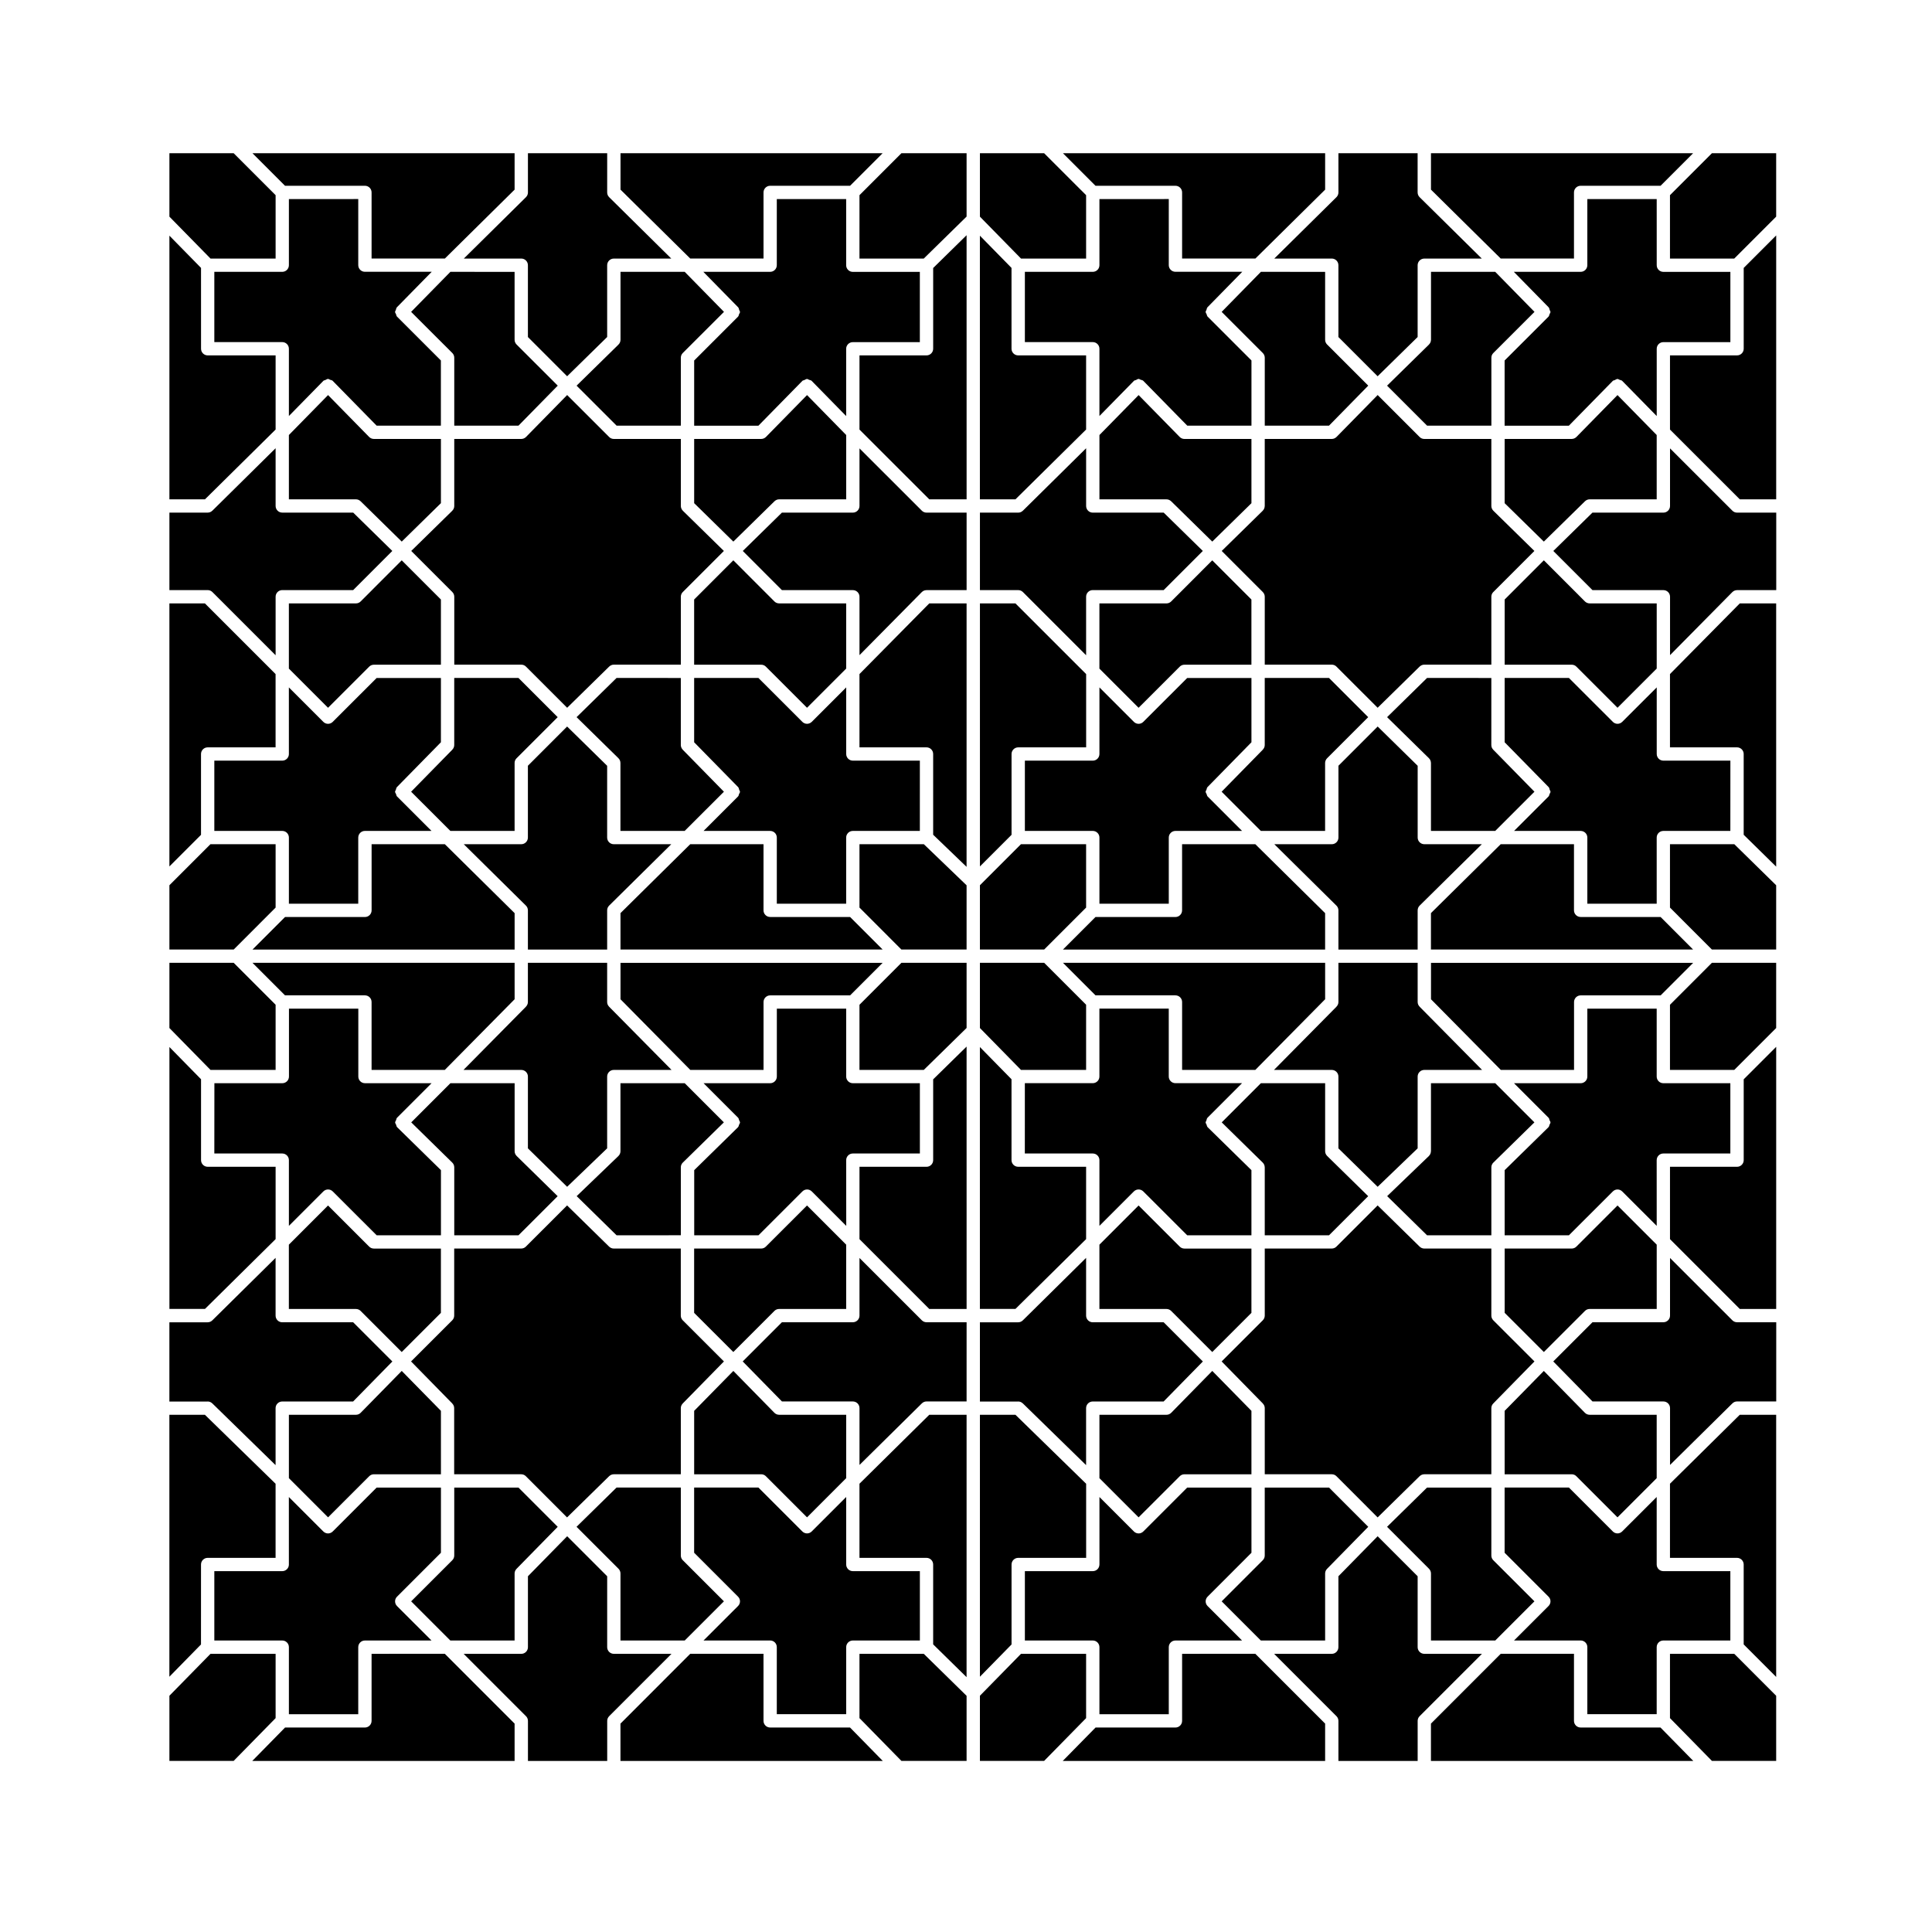 <?xml version="1.0" encoding="UTF-8"?>
<!-- Uploaded to: ICON Repo, www.svgrepo.com, Generator: ICON Repo Mixer Tools -->
<svg fill="#000000" width="800px" height="800px" version="1.1" viewBox="144 144 512 512" xmlns="http://www.w3.org/2000/svg">
 <g>
  <path d="m369.28 387.01h-21.18c-0.973 0-1.762-0.785-1.762-1.762v-17.527h-19.418l-18.484 18.262v9.648h69.469z"/>
  <path d="m387.78 345.58h-17.766c-0.973 0-1.762-0.785-1.762-1.762v-17.652l-9.129 9.129c-0.344 0.344-0.797 0.52-1.25 0.52s-0.902-0.172-1.25-0.52l-11.633-11.629h-17.035v17.043l11.645 11.871c0.203 0.203 0.211 0.48 0.297 0.734 0.055 0.176 0.207 0.324 0.207 0.516 0 0.223-0.172 0.402-0.258 0.613-0.086 0.211-0.086 0.449-0.258 0.621l-0.012 0.012v0.004h-0.004l-9.125 9.125h17.652c0.973 0 1.762 0.785 1.762 1.762v17.527h18.379v-17.527c0-0.973 0.789-1.762 1.762-1.762h17.766l0.004-18.625z"/>
  <path d="m349.27 276.82c0.316-0.301 0.742-0.492 1.215-0.492h0.016 0.012 17.738v-17.043l-10.379-10.586-10.887 11.098s-0.004 0-0.004 0.004c-0.316 0.316-0.762 0.523-1.254 0.523h-17.766v17.02l10.383 10.184 10.906-10.695c0.004-0.004 0.016 0 0.02-0.012z"/>
  <path d="m308.44 399.16v9.656l18.5 18.727h19.406v-17.996c0-0.973 0.789-1.762 1.762-1.762h21.18l8.621-8.621-69.469 0.004z"/>
  <path d="m349.23 303.39-10.891-10.902-10.383 10.387v17.277h17.766c0.488 0 0.934 0.195 1.25 0.523l10.898 10.891 10.379-10.383v-17.277h-17.766c-0.492-0.004-0.938-0.199-1.254-0.516z"/>
  <path d="m350.48 490.89h17.766v-17.043l-10.379-10.383-10.898 10.891c-0.316 0.324-0.762 0.523-1.25 0.523h-17.766v17.043l10.383 10.375 10.891-10.891c0.32-0.32 0.766-0.516 1.254-0.516z"/>
  <path d="m282.14 427.54c0.973 0 1.762 0.785 1.762 1.762v19.027l10.395 10.184 10.605-10.191v-19.02c0-0.973 0.789-1.762 1.762-1.762h15.305l-16.559-16.758c0-0.012 0-0.012-0.004-0.02-0.312-0.312-0.504-0.746-0.504-1.219v-10.383h-21.004v10.383c0 0.473-0.195 0.906-0.504 1.219 0 0.012 0 0.012-0.004 0.02l-16.559 16.758z"/>
  <path d="m252.98 441.44 10.879 10.664c0.316 0.312 0.516 0.746 0.523 1.23v0.012 0.02 17.996h17.027l10.375-10.363-10.879-10.664v-0.012c-0.316-0.309-0.516-0.734-0.523-1.219v-0.02-0.012-18.008h-17.027z"/>
  <path d="m349.23 518.41h-0.004l-10.883-11.098-10.383 10.578v16.809h17.766c0.488 0 0.934 0.195 1.25 0.523l10.898 10.891 10.379-10.383v-16.797h-17.766c-0.496-0.004-0.938-0.199-1.258-0.523z"/>
  <path d="m308.44 216.04v18 0.012c0 0.012-0.004 0.016-0.004 0.02-0.004 0.48-0.203 0.91-0.52 1.219v0.012l-11.113 10.902 10.609 10.605 17.016-0.004v-18.008-0.004c0-0.488 0.203-0.926 0.52-1.246l10.914-10.902-10.41-10.609z"/>
  <path d="m368.25 451.45c0-0.973 0.789-1.762 1.762-1.762h17.766v-18.625h-17.766c-0.973 0-1.762-0.785-1.762-1.762v-17.996h-18.379v17.996c0 0.973-0.789 1.762-1.762 1.762h-17.652l9.141 9.141v0.012h0.012c0.176 0.188 0.18 0.434 0.262 0.648 0.074 0.207 0.238 0.383 0.238 0.598s-0.172 0.395-0.25 0.598c-0.09 0.215-0.09 0.453-0.262 0.629 0 0-0.004 0-0.004 0.012l-0.004 0.012-11.617 11.387v17.262h17.035l11.633-11.621c0.691-0.691 1.805-0.691 2.492 0l9.129 9.129z"/>
  <path d="m308.43 449.1c0 0.012-0.004 0.02-0.004 0.031-0.016 0.473-0.211 0.898-0.523 1.199 0 0.012 0 0.012-0.004 0.012l-11.074 10.645 10.574 10.375 17.027-0.004v-17.996-0.02-0.012c0.004-0.484 0.207-0.918 0.523-1.23l10.879-10.664-10.375-10.375h-17.027v18.008c0.012 0.008 0.004 0.02 0.004 0.031z"/>
  <path d="m200.8 449.69h18c0.973 0 1.762 0.785 1.762 1.762v17.418l9.129-9.129c0.691-0.691 1.805-0.691 2.492 0l11.637 11.621h17.035v-17.262l-11.617-11.387c0-0.012 0-0.012-0.004-0.012 0-0.012-0.004-0.012-0.004-0.012-0.176-0.176-0.176-0.414-0.262-0.629-0.082-0.207-0.246-0.383-0.25-0.598 0-0.215 0.16-0.395 0.238-0.598 0.086-0.215 0.086-0.465 0.262-0.648h0.012c0.004 0 0-0.012 0-0.012l9.141-9.141h-17.652c-0.973 0-1.762-0.785-1.762-1.762v-17.996h-18.379v17.996c0 0.973-0.789 1.762-1.762 1.762h-18z"/>
  <path d="m240.71 407.78c0.973 0 1.762 0.785 1.762 1.762v17.996h19.406l18.5-18.727v-9.656h-69.469l8.621 8.621h21.18z"/>
  <path d="m239.57 491.41 10.891 10.891 10.383-10.375v-17.043h-17.766c-0.488 0-0.934-0.195-1.25-0.523l-10.898-10.891-10.379 10.383v17.043h17.766c0.496 0 0.938 0.195 1.254 0.516z"/>
  <path d="m239.58 518.41c-0.316 0.324-0.762 0.523-1.254 0.523h-17.766v16.797l10.379 10.383 10.898-10.891c0.316-0.324 0.762-0.523 1.25-0.523h17.766l-0.004-16.812-10.383-10.578-10.883 11.098c0 0.004-0.004 0.004-0.004 0.004z"/>
  <path d="m220.56 558.61c0 0.973-0.789 1.762-1.762 1.762h-18v18.379h18c0.973 0 1.762 0.785 1.762 1.762v17.77h18.379v-17.77c0-0.973 0.789-1.762 1.762-1.762h17.652l-9.141-9.129c-0.34-0.344-0.512-0.797-0.512-1.25s0.172-0.898 0.52-1.238l11.633-11.633v-17.281h-17.039l-11.633 11.633c-0.344 0.344-0.797 0.523-1.25 0.523s-0.902-0.176-1.25-0.523l-9.129-9.129 0.004 17.887z"/>
  <path d="m280.38 395.64v-9.648l-18.484-18.262h-19.418v17.527c0 0.973-0.789 1.762-1.762 1.762h-21.18l-8.621 8.625h69.465z"/>
  <path d="m238.32 303.91h-17.766v17.277l10.379 10.383 10.898-10.891c0.316-0.324 0.762-0.523 1.25-0.523h17.766v-17.277l-10.383-10.387-10.891 10.902c-0.32 0.32-0.762 0.516-1.254 0.516z"/>
  <path d="m239.54 276.82c0.004 0.012 0.016 0.004 0.02 0.012l10.906 10.695 10.383-10.184v-17.02h-17.766c-0.492 0-0.934-0.203-1.254-0.523 0-0.004-0.004-0.004-0.004-0.004l-10.887-11.098-10.379 10.586v17.043h17.766c0.477 0.004 0.902 0.195 1.215 0.492z"/>
  <path d="m220.56 343.82c0 0.973-0.789 1.762-1.762 1.762h-18v18.621h18c0.973 0 1.762 0.785 1.762 1.762v17.527h18.379v-17.527c0-0.973 0.789-1.762 1.762-1.762h17.652l-9.125-9.125h-0.004v-0.004l-0.012-0.012c-0.172-0.172-0.172-0.406-0.258-0.621-0.086-0.211-0.25-0.395-0.258-0.613 0-0.188 0.152-0.332 0.207-0.516 0.082-0.258 0.098-0.527 0.297-0.734l11.645-11.871 0.004-17.035h-17.035l-11.633 11.629c-0.344 0.344-0.797 0.52-1.25 0.52s-0.902-0.172-1.25-0.52l-9.129-9.129 0.004 17.648z"/>
  <path d="m283.4 259.8s-0.004 0-0.004 0.004c-0.316 0.316-0.762 0.523-1.254 0.523h-17.758v17.758 0.012 0.016c-0.004 0.484-0.207 0.918-0.523 1.223v0.012l-10.879 10.66 10.887 10.883c0.316 0.316 0.52 0.762 0.52 1.25v18h17.758c0.488 0 0.934 0.195 1.25 0.523l10.906 10.902 11.141-10.922c0.004-0.004 0.016 0 0.02-0.012 0.312-0.301 0.742-0.492 1.215-0.492h17.75v-18c0-0.488 0.203-0.934 0.52-1.25l10.887-10.883-10.879-10.66v-0.012c-0.316-0.312-0.516-0.742-0.523-1.223v-0.016-0.012-17.758h-17.758c-0.488 0-0.934-0.195-1.25-0.523l-11.125-11.117z"/>
  <path d="m412.07 558.61c0-0.973 0.789-1.762 1.77-1.762h18v-19.637l-18.727-18.273h-9.422v69.41l8.379-8.551z"/>
  <path d="m431.83 599.32v-17.039h-17.254l-10.887 11.109v17.273h17.012z"/>
  <path d="m431.83 384.52v-16.797h-17.266l-10.875 10.875v17.039h17.023z"/>
  <path d="m431.83 472.38v-19.172h-18c-0.973 0-1.77-0.785-1.77-1.762v-21.434l-8.379-8.539v69.41h9.418z"/>
  <path d="m413.81 515.41h0.016c0.469 0 0.887 0.188 1.199 0.484 0.012 0.012 0.023 0.012 0.035 0.02l16.766 16.363v-15.105c0-0.973 0.785-1.762 1.762-1.762h18.785l10.398-10.605-10.387-10.387h-18.793c-0.973 0-1.762-0.785-1.762-1.762v-15.312l-16.762 16.559c-0.004 0.012-0.012 0-0.016 0.012-0.312 0.309-0.746 0.504-1.223 0.504h-10.141v21h10.117c-0.004-0.008 0-0.008 0.004-0.008z"/>
  <path d="m306.67 582.28c-0.973 0-1.762-0.785-1.762-1.762v-18.793l-10.605-10.605-10.395 10.602v18.801c0 0.973-0.789 1.762-1.762 1.762h-15.27l16.516 16.52c0.316 0.312 0.52 0.754 0.52 1.25v10.617h21.004v-10.617c0-0.492 0.203-0.938 0.52-1.25l16.516-16.52h-15.281z"/>
  <path d="m431.83 212.52v-16.797l-11.117-11.113h-17.023v16.805l10.887 11.105z"/>
  <path d="m455.5 193.23c0.973 0 1.77 0.785 1.77 1.762v17.527h19.418l18.488-18.262v-9.648h-69.477l8.621 8.625h21.18z"/>
  <path d="m415.08 300.9 16.75 16.75v-15.508c0-0.973 0.785-1.762 1.762-1.762h18.793l10.375-10.375-10.363-10.152h-18.801c-0.973 0-1.762-0.785-1.762-1.762v-15.301l-16.762 16.555c-0.004 0.004-0.012 0-0.016 0.004-0.312 0.312-0.746 0.504-1.223 0.504h-10.141v20.531h10.141c0.484 0 0.93 0.195 1.246 0.516z"/>
  <path d="m412.07 343.82c0-0.973 0.789-1.762 1.77-1.762h18v-19.418l-18.738-18.734h-9.41v69.707l8.379-8.379z"/>
  <path d="m431.83 257.83v-19.648h-18c-0.973 0-1.77-0.785-1.77-1.762v-21.422l-8.379-8.543v69.879h9.418z"/>
  <path d="m220.56 196.75v17.527c0 0.973-0.789 1.762-1.762 1.762h-18v18.621h18c0.973 0 1.762 0.785 1.762 1.762v17.828l9.117-9.301c0.004-0.004 0.012 0 0.016-0.012 0.004 0 0-0.012 0.004-0.016 0.145-0.141 0.348-0.125 0.523-0.211 0.242-0.105 0.457-0.289 0.715-0.289 0.203 0 0.363 0.156 0.555 0.227 0.23 0.086 0.488 0.09 0.676 0.273 0.004 0.004 0 0.016 0.004 0.016 0.004 0.012 0.012 0.004 0.016 0.012l11.633 11.859h17.02v-17.281l-11.613-11.613h-0.004v-0.004l-0.012-0.012c-0.172-0.172-0.172-0.406-0.258-0.621-0.086-0.211-0.25-0.395-0.258-0.613 0-0.188 0.152-0.332 0.207-0.516 0.082-0.258 0.098-0.527 0.297-0.734l9.211-9.387h-17.707c-0.973 0-1.762-0.785-1.762-1.762v-17.516z"/>
  <path d="m325.46 578.75 10.387-10.383-10.902-10.891c-0.316-0.312-0.52-0.754-0.52-1.238v-0.012-18.008h-17.035l-10.602 10.402 11.125 11.117c0.316 0.324 0.52 0.766 0.52 1.25v17.758z"/>
  <path d="m264.38 538.22v18.008 0.012c0 0.484-0.203 0.926-0.52 1.238l-10.902 10.891 10.387 10.383h17.027v-17.758c0-0.473 0.191-0.898 0.5-1.211 0.004-0.012 0-0.02 0.004-0.02l10.922-11.141-10.395-10.398-17.023 0.004z"/>
  <path d="m305.43 535.2c0.004 0 0.016 0 0.02-0.012 0.312-0.297 0.742-0.492 1.215-0.492h17.758v-17.527c0-0.473 0.191-0.898 0.5-1.211 0.004-0.012 0-0.02 0.004-0.02l10.922-11.141-10.914-10.902c-0.316-0.324-0.52-0.754-0.52-1.25v-17.77h-17.758c-0.473 0-0.898-0.188-1.215-0.492-0.004-0.012-0.016 0-0.02-0.012l-11.141-10.922-10.906 10.902c-0.316 0.324-0.762 0.523-1.25 0.523h-17.758v17.77c0 0.492-0.203 0.926-0.52 1.25l-10.914 10.902 10.922 11.141c0.004 0 0 0.012 0.004 0.02 0.309 0.312 0.5 0.734 0.5 1.211v17.527h17.758c0.488 0 0.934 0.195 1.25 0.523l10.906 10.914z"/>
  <path d="m242.47 582.28v17.77c0 0.973-0.789 1.762-1.762 1.762h-21.164l-8.691 8.855h69.52v-9.891l-18.488-18.5z"/>
  <path d="m283.38 384c0.316 0.312 0.516 0.746 0.52 1.23v0.012 0.012 10.387h21.004v-10.387-0.012-0.012c0.004-0.484 0.203-0.918 0.52-1.23v-0.004l16.469-16.27h-15.23c-0.973 0-1.762-0.785-1.762-1.762v-19.02l-10.609-10.41-10.395 10.395v19.035c0 0.973-0.789 1.762-1.762 1.762h-15.23l16.477 16.273v0z"/>
  <path d="m280.89 344.95 10.902-10.898-10.387-10.383h-17.027v17.766c0 0.48-0.191 0.902-0.5 1.215-0.004 0.004 0 0.016-0.004 0.02l-10.922 11.141 10.395 10.387h17.027v-18c-0.004-0.484 0.195-0.93 0.516-1.246z"/>
  <path d="m307.39 323.67-10.59 10.383 11.098 10.887v0.004c0.316 0.312 0.516 0.746 0.52 1.223 0 0.004 0.004 0.012 0.004 0.02v0.012 18h17.027l10.395-10.387-10.922-11.141c-0.004-0.004 0-0.016-0.004-0.02-0.297-0.316-0.496-0.738-0.496-1.215v-17.766z"/>
  <path d="m263.36 216.04-10.41 10.609 10.914 10.902c0.316 0.316 0.52 0.754 0.52 1.246v0.004 18.008h17.012l10.41-10.609-10.914-10.906c-0.316-0.316-0.52-0.762-0.52-1.25v-18z"/>
  <path d="m368.25 598.28v-17.77c0-0.973 0.789-1.762 1.762-1.762h17.766v-18.379h-17.766c-0.973 0-1.762-0.785-1.762-1.762v-17.891l-9.129 9.129c-0.344 0.344-0.797 0.523-1.25 0.523s-0.902-0.176-1.25-0.523l-11.633-11.633h-17.035v17.281l11.633 11.633c0.344 0.344 0.52 0.785 0.52 1.238 0 0.453-0.172 0.906-0.52 1.25l-9.141 9.129h17.652c0.973 0 1.762 0.785 1.762 1.762v17.77h18.391z"/>
  <path d="m349.86 196.75v17.527c0 0.973-0.789 1.762-1.762 1.762h-17.707l9.211 9.387c0.203 0.203 0.211 0.48 0.297 0.734 0.055 0.176 0.207 0.324 0.207 0.516 0 0.223-0.172 0.402-0.258 0.613-0.086 0.211-0.086 0.449-0.258 0.621l-0.012 0.012v0.004h-0.004l-11.613 11.613v17.281h17.02l11.633-11.859c0.004-0.004 0.012 0 0.016-0.012 0.004 0 0-0.012 0.004-0.016 0.145-0.141 0.348-0.125 0.523-0.211 0.242-0.105 0.457-0.289 0.715-0.289 0.203 0 0.363 0.156 0.555 0.227 0.23 0.086 0.488 0.09 0.676 0.273 0.004 0.004 0 0.016 0.004 0.016 0.004 0.012 0.012 0.004 0.016 0.012l9.117 9.301v-17.828c0-0.973 0.789-1.762 1.762-1.762h17.766v-18.621h-17.766c-0.973 0-1.762-0.785-1.762-1.762v-17.539z"/>
  <path d="m431.83 427.54v-17.273l-11.117-11.113h-17.023v17.285l10.887 11.102z"/>
  <path d="m217.04 599.32v-17.039h-17.254l-10.891 11.109v17.273h17.023z"/>
  <path d="m197.27 558.61c0-0.973 0.789-1.762 1.762-1.762h18v-19.637l-18.723-18.273h-9.422v69.41l8.379-8.551z"/>
  <path d="m371.77 537.2v19.648h17.766c0.973 0 1.762 0.785 1.762 1.762v21.164l8.855 8.691 0.004-69.527h-9.895z"/>
  <path d="m371.77 367.72v16.797l11.109 11.117h17.277v-17.02l-11.332-10.895z"/>
  <path d="m371.77 322.63v19.426h17.766c0.973 0 1.762 0.785 1.762 1.762v21.398l8.855 8.508 0.004-69.82h-9.887z"/>
  <path d="m391.3 236.42c0 0.973-0.789 1.762-1.762 1.762h-17.766v19.66l18.496 18.488h9.891l-0.004-69.996-8.855 8.688z"/>
  <path d="m388.29 279.33-16.516-16.504v15.266c0 0.973-0.789 1.762-1.762 1.762h-18.801l-10.363 10.16 10.367 10.375h18.797c0.973 0 1.762 0.785 1.762 1.762v15.469l16.512-16.707h0.004c0.309-0.312 0.73-0.5 1.199-0.516 0.02 0 0.035-0.012 0.055-0.012h10.617v-20.531h-10.621c-0.488 0-0.934-0.195-1.25-0.523z"/>
  <path d="m371.77 410.27v17.273h17.039l11.348-11.121v-17.266h-17.277z"/>
  <path d="m371.77 582.28v17.039l11.121 11.344h17.266v-17.254l-11.348-11.129z"/>
  <path d="m391.3 451.45c0 0.973-0.789 1.762-1.762 1.762h-17.766v19.18l18.496 18.5h9.891l-0.004-69.535-8.855 8.68z"/>
  <path d="m348.1 601.81c-0.973 0-1.762-0.785-1.762-1.762l-0.004-17.77h-19.418l-18.488 18.5v9.891h69.52l-8.684-8.859z"/>
  <path d="m371.77 212.52h17.039l11.348-11.125v-16.785h-17.277l-11.109 11.113z"/>
  <path d="m388.29 493.89-16.516-16.512v15.27c0 0.973-0.789 1.762-1.762 1.762h-18.797l-10.387 10.387 10.402 10.605h18.785c0.973 0 1.762 0.785 1.762 1.762v15.062l16.523-16.312c0.004-0.012 0.012 0 0.016-0.012 0.316-0.309 0.746-0.504 1.223-0.504h0.004 0.012 10.602l0.004-20.988h-10.621c-0.488 0-0.934-0.199-1.25-0.52z"/>
  <path d="m346.34 212.52v-17.527c0-0.973 0.789-1.762 1.762-1.762h21.18l8.621-8.625h-69.461v9.648l18.484 18.262h19.414z"/>
  <path d="m199.02 515.41h0.016c0.469 0 0.887 0.188 1.199 0.484 0.012 0.012 0.023 0.012 0.031 0.02l16.766 16.363v-15.105c0-0.973 0.789-1.762 1.762-1.762h18.785l10.402-10.605-10.387-10.387h-18.797c-0.973 0-1.762-0.785-1.762-1.762v-15.312l-16.762 16.559c-0.004 0.012-0.012 0-0.016 0.012-0.316 0.309-0.746 0.504-1.223 0.504h-10.145v21h10.117c0-0.008 0.008-0.008 0.012-0.008z"/>
  <path d="m197.27 343.82c0-0.973 0.789-1.762 1.762-1.762h18v-19.418l-18.73-18.73-9.41-0.004v69.707l8.379-8.379z"/>
  <path d="m217.04 472.38v-19.172h-18c-0.973 0-1.762-0.785-1.762-1.762v-21.434l-8.379-8.539v69.41h9.418z"/>
  <path d="m200.29 300.9 16.75 16.75v-15.508c0-0.973 0.789-1.762 1.762-1.762h18.797l10.367-10.375-10.363-10.16h-18.801c-0.973 0-1.762-0.785-1.762-1.762v-15.301l-16.762 16.555c-0.004 0.004-0.012 0-0.016 0.004-0.316 0.312-0.746 0.504-1.223 0.504l-10.145 0.004v20.531h10.141c0.492 0.004 0.934 0.199 1.254 0.52z"/>
  <path d="m217.04 427.54v-17.273l-11.109-11.113h-17.035v17.285l10.891 11.102z"/>
  <path d="m217.04 384.52v-16.797h-17.27l-10.875 10.875v17.039h17.035z"/>
  <path d="m240.71 193.23c0.973 0 1.762 0.785 1.762 1.762v17.527h19.418l18.484-18.262v-9.648h-69.465l8.621 8.625h21.18z"/>
  <path d="m217.04 257.83v-19.648h-18c-0.973 0-1.762-0.785-1.762-1.762l-0.004-21.422-8.379-8.543v69.879h9.418z"/>
  <path d="m282.14 212.52c0.973 0 1.762 0.785 1.762 1.762v19.035l10.395 10.395 10.609-10.402v-19.023c0-0.973 0.789-1.762 1.762-1.762h15.23l-16.469-16.27v-0.004c-0.316-0.312-0.516-0.75-0.52-1.234v-0.004-0.012l0.004-10.391h-21.004v10.387 0.012 0.004c-0.004 0.484-0.203 0.922-0.52 1.234v0.004l-16.469 16.27z"/>
  <path d="m217.04 212.52v-16.797l-11.109-11.113h-17.035v16.805l10.891 11.105z"/>
  <path d="m496.93 212.52c0.973 0 1.762 0.785 1.762 1.762v19.035l10.395 10.395 10.602-10.402v-19.023c0-0.973 0.789-1.762 1.77-1.762h15.234l-16.48-16.27c-0.004 0 0-0.004-0.004-0.004-0.312-0.312-0.516-0.75-0.52-1.234v-0.004c0-0.004-0.004-0.004-0.004-0.012v-10.391h-20.988v10.387 0.012 0.004c-0.004 0.484-0.203 0.922-0.523 1.234v0.004l-16.473 16.27z"/>
  <path d="m457.27 582.28v17.77c0 0.973-0.789 1.762-1.77 1.762h-21.164l-8.695 8.855h69.531v-9.891l-18.5-18.5z"/>
  <path d="m467.77 441.44 10.871 10.664c0.316 0.312 0.516 0.746 0.523 1.23 0 0 0.004 0.012 0.004 0.02 0 0 0.004 0 0.004 0.012v17.996h17.035l10.375-10.363-10.879-10.664c-0.004 0 0 0-0.004-0.012-0.312-0.309-0.516-0.734-0.523-1.219v-0.02-0.012-18.008h-17.031z"/>
  <path d="m415.6 449.69h17.996c0.973 0 1.762 0.785 1.762 1.762v17.418l9.129-9.129c0.691-0.691 1.809-0.691 2.5 0l11.633 11.621h17.023v-17.262l-11.613-11.387c0-0.012 0-0.012-0.004-0.012l-0.004-0.012c-0.176-0.168-0.176-0.402-0.262-0.621-0.086-0.207-0.25-0.395-0.258-0.609 0-0.188 0.152-0.332 0.207-0.523 0.086-0.246 0.098-0.523 0.297-0.73h0.012c0.004 0 0-0.012 0.004-0.012l9.133-9.141h-17.652c-0.973 0-1.77-0.785-1.77-1.762v-17.996h-18.379v17.996c0 0.973-0.785 1.762-1.762 1.762h-17.996l-0.004 18.637z"/>
  <path d="m454.37 491.41 10.891 10.891 10.379-10.375v-17.043h-17.754c-0.488 0-0.934-0.195-1.25-0.523l-10.898-10.891-10.383 10.383v17.043h17.766c0.488 0 0.93 0.195 1.25 0.516z"/>
  <path d="m562.89 601.81c-0.973 0-1.77-0.785-1.77-1.762v-17.77h-19.418l-18.488 18.5v9.891h69.527l-8.691-8.855z"/>
  <path d="m435.36 558.61c0 0.973-0.785 1.762-1.762 1.762h-17.996v18.379h17.996c0.973 0 1.762 0.785 1.762 1.762v17.77h18.379v-17.77c0-0.973 0.789-1.762 1.77-1.762h17.648l-9.129-9.129c-0.691-0.691-0.691-1.797 0-2.488l11.621-11.633v-17.281h-17.023l-11.633 11.633c-0.344 0.344-0.797 0.523-1.25 0.523s-0.906-0.176-1.25-0.523l-9.129-9.129v17.887z"/>
  <path d="m521.46 582.28c-0.973 0-1.77-0.785-1.77-1.762v-18.793l-10.602-10.605-10.398 10.602v18.801c0 0.973-0.785 1.762-1.762 1.762h-15.27l16.516 16.52c0.316 0.312 0.52 0.754 0.52 1.25v10.617h21v-10.617c0-0.492 0.203-0.938 0.523-1.25l16.52-16.52h-15.277z"/>
  <path d="m454.38 518.41c-0.324 0.324-0.762 0.523-1.254 0.523h-17.766v16.797l10.383 10.383 10.898-10.891c0.316-0.324 0.762-0.523 1.25-0.523h17.754v-16.812l-10.379-10.578z"/>
  <path d="m453.12 303.91h-17.766v17.277l10.383 10.383 10.898-10.891c0.316-0.324 0.762-0.523 1.25-0.523h17.754v-17.277l-10.379-10.383-10.891 10.898c-0.32 0.32-0.762 0.516-1.25 0.516z"/>
  <path d="m455.5 407.78c0.973 0 1.77 0.785 1.77 1.762v17.996h19.402l18.504-18.727v-9.656h-69.477l8.621 8.621h21.18z"/>
  <path d="m454.34 276.82c0.004 0.012 0.016 0.004 0.02 0.012l10.906 10.695 10.379-10.176v-17.023h-17.754c-0.492 0-0.934-0.203-1.254-0.523 0-0.004 0-0.004-0.004-0.004l-10.887-11.098-10.383 10.586v17.043h17.766c0.469 0 0.898 0.191 1.211 0.488z"/>
  <path d="m495.17 395.64v-9.648l-18.488-18.262h-19.418v17.527c0 0.973-0.789 1.762-1.77 1.762h-21.18l-8.621 8.625h69.477z"/>
  <path d="m435.36 343.82c0 0.973-0.785 1.762-1.762 1.762h-17.996v18.621h17.996c0.973 0 1.762 0.785 1.762 1.762v17.527h18.379v-17.527c0-0.973 0.789-1.762 1.77-1.762h17.648l-9.117-9.125h-0.004v-0.004l-0.012-0.012c-0.168-0.16-0.156-0.387-0.246-0.586-0.098-0.223-0.266-0.414-0.273-0.648 0-0.203 0.156-0.363 0.223-0.551 0.086-0.242 0.09-0.504 0.281-0.695l11.637-11.871v-17.039h-17.023l-11.633 11.629c-0.344 0.344-0.797 0.52-1.25 0.52s-0.906-0.172-1.25-0.52l-9.129-9.129z"/>
  <path d="m586.56 582.28v17.039l11.125 11.344h17.02v-17.266l-11.109-11.117z"/>
  <path d="m586.56 322.63v19.426h17.766c0.973 0 1.77 0.785 1.77 1.762v21.406l8.609 8.445v-69.766h-9.637z"/>
  <path d="m603.09 279.33-16.516-16.504v15.266c0 0.973-0.785 1.762-1.762 1.762h-18.801l-10.363 10.16 10.375 10.375h18.793c0.973 0 1.762 0.785 1.762 1.762v15.469l16.512-16.707h0.004c0.312-0.312 0.734-0.5 1.195-0.516 0.02 0 0.039-0.012 0.059-0.012h10.375v-20.531h-10.379c-0.496 0-0.938-0.195-1.254-0.523z"/>
  <path d="m606.1 236.42c0 0.973-0.789 1.762-1.77 1.762h-17.766v19.66l18.5 18.488h9.645v-69.941l-8.609 8.613z"/>
  <path d="m586.56 367.72v16.797l11.109 11.117h17.035v-17.031l-11.098-10.883z"/>
  <path d="m586.56 212.52h17.035l11.109-11.109v-16.801h-17.035l-11.109 11.113z"/>
  <path d="m498.19 259.8s-0.004 0-0.012 0.004c-0.312 0.316-0.754 0.523-1.25 0.523h-17.758v17.758c0 0.004-0.004 0.012-0.004 0.012 0 0.012-0.004 0.016-0.004 0.02-0.012 0.48-0.203 0.91-0.523 1.219v0.012l-10.871 10.66 10.883 10.883c0.316 0.316 0.523 0.762 0.523 1.25v18h17.758c0.492 0 0.934 0.195 1.25 0.523l10.906 10.902 11.133-10.922c0.004-0.004 0.016 0 0.02-0.012 0.312-0.301 0.742-0.492 1.215-0.492h17.766v-18c0-0.488 0.195-0.934 0.52-1.25l10.887-10.883-10.879-10.66c-0.004 0 0-0.004-0.004-0.012-0.312-0.312-0.516-0.742-0.523-1.223v-0.016-0.012-17.758h-17.766c-0.488 0-0.934-0.195-1.25-0.523l-11.113-11.117z"/>
  <path d="m603.09 493.89-16.516-16.512v15.27c0 0.973-0.785 1.762-1.762 1.762h-18.793l-10.387 10.387 10.398 10.605h18.785c0.973 0 1.762 0.785 1.762 1.762v15.062l16.523-16.312c0.004-0.012 0.012 0 0.016-0.012 0.312-0.309 0.746-0.504 1.223-0.504h0.004 0.012 10.363l0.004-20.988h-10.379c-0.496 0-0.938-0.199-1.254-0.52z"/>
  <path d="m435.36 196.75v17.527c0 0.973-0.785 1.762-1.762 1.762h-17.996v18.621h17.996c0.973 0 1.762 0.785 1.762 1.762v17.828l9.125-9.301c0.004-0.004 0.012 0 0.02-0.012 0 0 0-0.012 0.004-0.016 0.152-0.141 0.359-0.133 0.535-0.211 0.238-0.109 0.449-0.289 0.707-0.289 0.191 0 0.348 0.152 0.535 0.215 0.238 0.086 0.504 0.098 0.695 0.281 0.004 0.004 0.004 0.016 0.004 0.016 0.012 0.012 0.016 0.004 0.02 0.012l11.633 11.859h17.012v-17.281l-11.609-11.613h-0.004v-0.004l-0.012-0.012c-0.168-0.16-0.156-0.387-0.246-0.586-0.098-0.223-0.266-0.414-0.273-0.648 0-0.203 0.156-0.363 0.223-0.551 0.086-0.242 0.09-0.504 0.281-0.695l9.203-9.387h-17.707c-0.973 0-1.77-0.785-1.77-1.762l0.004-17.516z"/>
  <path d="m586.56 537.2v19.648h17.766c0.973 0 1.77 0.785 1.77 1.762v21.176l8.609 8.621v-69.469h-9.652z"/>
  <path d="m606.1 451.45c0 0.973-0.789 1.762-1.77 1.762h-17.766v19.18l18.5 18.5h9.645v-69.473l-8.609 8.609z"/>
  <path d="m586.56 410.27v17.273h17.035l11.109-11.109v-17.277h-17.035z"/>
  <path d="m479.17 538.22v18.008c0 0.492-0.203 0.938-0.523 1.25l-10.891 10.891 10.383 10.383h17.035v-17.758c0-0.473 0.188-0.898 0.492-1.211 0.012-0.012 0.004-0.02 0.012-0.02l10.922-11.141-10.387-10.398-17.043 0.004z"/>
  <path d="m520.22 535.2c0.004 0 0.016 0 0.02-0.012 0.312-0.297 0.742-0.492 1.215-0.492h17.766v-17.527c0-0.473 0.188-0.898 0.492-1.211 0.012-0.012 0.004-0.02 0.012-0.02l10.922-11.141-10.906-10.902c-0.316-0.324-0.52-0.754-0.52-1.25v-17.77h-17.766c-0.473 0-0.902-0.188-1.215-0.492-0.004-0.012-0.016 0-0.02-0.012l-11.133-10.922-10.906 10.902c-0.316 0.324-0.754 0.523-1.25 0.523h-17.758v17.77c0 0.484-0.203 0.926-0.523 1.25l-10.902 10.902 10.918 11.141c0.004 0 0.004 0.012 0.004 0.02 0.309 0.312 0.504 0.734 0.504 1.211v17.527h17.758c0.492 0 0.934 0.195 1.25 0.523l10.906 10.914z"/>
  <path d="m498.17 384c0.316 0.312 0.52 0.746 0.523 1.23v0.012 0.012 10.387h21v-10.387c0-0.004 0.004-0.004 0.004-0.012v-0.012c0.004-0.484 0.203-0.918 0.52-1.23 0.004 0 0-0.004 0.004-0.004l16.48-16.27h-15.234c-0.973 0-1.77-0.785-1.77-1.762v-19.02l-10.602-10.41-10.395 10.395v19.035c0 0.973-0.785 1.762-1.762 1.762h-15.23z"/>
  <path d="m523.23 216.04v18c0 0.004-0.004 0.012-0.004 0.012 0 0.012-0.004 0.016-0.004 0.02-0.012 0.48-0.203 0.91-0.523 1.219v0.012l-11.109 10.902 10.605 10.605h17.035v-18.008-0.004c0-0.488 0.195-0.926 0.52-1.246l10.906-10.902-10.402-10.609z"/>
  <path d="m495.69 344.95 10.898-10.898-10.383-10.383h-17.035v17.766c0 0.48-0.195 0.902-0.504 1.215 0 0.004 0 0.016-0.004 0.02l-10.918 11.141 10.387 10.387h17.035v-18c0.008-0.484 0.207-0.93 0.523-1.246z"/>
  <path d="m522.18 323.67-10.586 10.383 11.094 10.887v0.004c0.316 0.312 0.516 0.746 0.523 1.223 0 0.004 0.004 0.012 0.004 0.02 0 0.004 0.004 0.004 0.004 0.012v18h17.035l10.387-10.387-10.922-11.141c-0.004-0.004 0-0.016-0.012-0.02-0.309-0.312-0.492-0.734-0.492-1.215l0.004-17.766z"/>
  <path d="m540.26 578.75 10.379-10.379-10.898-10.891c-0.316-0.312-0.52-0.754-0.52-1.238v-0.012-18.008h-17.043l-10.594 10.398 11.117 11.117c0.316 0.324 0.523 0.766 0.523 1.25v17.758z"/>
  <path d="m478.15 216.04-10.398 10.609 10.902 10.902c0.316 0.316 0.523 0.762 0.523 1.25v18.008h17.02l10.402-10.609-10.906-10.906c-0.316-0.316-0.52-0.762-0.52-1.25v-18z"/>
  <path d="m564.66 196.75v17.527c0 0.973-0.789 1.762-1.77 1.762h-17.707l9.203 9.387c0.203 0.203 0.211 0.48 0.297 0.734 0.055 0.176 0.207 0.324 0.207 0.516-0.004 0.223-0.172 0.402-0.258 0.613-0.086 0.211-0.086 0.449-0.262 0.621l-0.012 0.012v0.004h-0.004l-11.617 11.613v17.281h17.023l11.629-11.859c0.004-0.004 0.016 0 0.016-0.012 0.012 0 0.004-0.012 0.012-0.016 0.145-0.137 0.344-0.121 0.52-0.207 0.242-0.109 0.457-0.293 0.727-0.293 0.207 0 0.367 0.156 0.562 0.23 0.227 0.086 0.48 0.086 0.664 0.266 0.004 0.004 0 0.016 0.012 0.016 0 0.012 0.012 0.004 0.016 0.012l9.129 9.301v-17.828c0-0.973 0.785-1.762 1.762-1.762h17.758v-18.621h-17.758c-0.973 0-1.762-0.785-1.762-1.762l-0.004-17.535z"/>
  <path d="m583.04 598.28v-17.77c0-0.973 0.785-1.762 1.762-1.762h17.758v-18.379h-17.758c-0.973 0-1.762-0.785-1.762-1.762v-17.891l-9.141 9.129c-0.344 0.344-0.797 0.523-1.246 0.523s-0.902-0.176-1.246-0.523l-11.633-11.633h-17.035v17.281l11.633 11.633c0.344 0.344 0.523 0.785 0.523 1.238 0 0.453-0.176 0.906-0.523 1.25l-9.133 9.129h17.652c0.973 0 1.77 0.785 1.77 1.762v17.77h18.379z"/>
  <path d="m496.93 427.54c0.973 0 1.762 0.785 1.762 1.762v19.027l10.398 10.184 10.602-10.191v-19.02c0-0.973 0.789-1.762 1.77-1.762h15.305l-16.559-16.758c0-0.012 0-0.012-0.004-0.02-0.312-0.312-0.508-0.746-0.508-1.219v-10.383h-21v10.383c0 0.473-0.191 0.906-0.504 1.219 0 0.012 0 0.012-0.004 0.02l-16.566 16.758z"/>
  <path d="m584.07 387.01h-21.18c-0.973 0-1.77-0.785-1.77-1.762v-17.527h-19.418l-18.488 18.262v9.648h69.469z"/>
  <path d="m602.57 345.58h-17.758c-0.973 0-1.762-0.785-1.762-1.762v-17.652l-9.141 9.129c-0.344 0.344-0.797 0.52-1.246 0.52-0.453 0-0.902-0.172-1.246-0.52l-11.633-11.629h-17.035v17.043l11.648 11.871c0.203 0.203 0.211 0.48 0.297 0.734 0.055 0.176 0.207 0.324 0.207 0.516-0.004 0.223-0.172 0.402-0.258 0.613-0.086 0.211-0.086 0.449-0.262 0.621l-0.012 0.012v0.004h-0.004l-9.125 9.125h17.652c0.973 0 1.77 0.785 1.77 1.762v17.527h18.379v-17.527c0-0.973 0.785-1.762 1.762-1.762h17.758z"/>
  <path d="m564.03 303.39-10.891-10.902-10.387 10.387v17.277h17.766c0.488 0 0.934 0.195 1.25 0.523l10.891 10.891 10.387-10.383v-17.277h-17.766c-0.488-0.004-0.93-0.199-1.25-0.516z"/>
  <path d="m523.23 399.16v9.656l18.5 18.727h19.406v-17.996c0-0.973 0.789-1.762 1.77-1.762h21.18l8.621-8.621-69.477 0.004z"/>
  <path d="m564.06 276.82c0.312-0.301 0.742-0.492 1.215-0.492h17.766v-17.043l-10.387-10.586-10.883 11.098c-0.004 0-0.004 0-0.004 0.004-0.324 0.316-0.762 0.523-1.254 0.523h-17.766v17.02l10.387 10.184 10.906-10.695c0.012-0.004 0.016 0 0.02-0.012z"/>
  <path d="m523.21 449.1c0 0.012-0.004 0.02-0.004 0.031-0.016 0.473-0.211 0.898-0.523 1.199v0.012l-11.07 10.645 10.57 10.375h17.043v-17.996-0.02-0.012c0.012-0.484 0.207-0.918 0.523-1.23h0.004l10.879-10.664-10.375-10.375h-17.035v18.008c0 0.004-0.012 0.016-0.012 0.027z"/>
  <path d="m564.02 518.41-10.887-11.098-10.387 10.578v16.809h17.766 0.004c0.488 0 0.926 0.195 1.246 0.523l10.891 10.891 10.387-10.383v-16.797h-17.766c-0.492-0.004-0.93-0.199-1.254-0.523z"/>
  <path d="m565.28 490.89h17.766v-17.043l-10.387-10.383-10.891 10.891c-0.316 0.324-0.762 0.523-1.25 0.523h-17.766v17.043l10.387 10.375 10.891-10.891c0.32-0.32 0.762-0.516 1.25-0.516z"/>
  <path d="m583.04 451.45c0-0.973 0.785-1.762 1.762-1.762h17.758v-18.625h-17.758c-0.973 0-1.762-0.785-1.762-1.762v-17.996h-18.379v17.996c0 0.973-0.789 1.762-1.77 1.762h-17.66l9.141 9.141c0.004 0 0 0.012 0.004 0.012h0.012c0.176 0.188 0.18 0.434 0.262 0.648 0.082 0.207 0.242 0.383 0.242 0.598-0.004 0.215-0.172 0.395-0.25 0.598-0.09 0.215-0.09 0.453-0.266 0.629l-0.004 0.012c-0.004 0-0.004 0-0.004 0.012l-11.621 11.387v17.262h17.035l11.633-11.621c0.691-0.691 1.797-0.691 2.488 0l9.141 9.129-0.008-17.418z"/>
  <path d="m561.12 212.52v-17.527c0-0.973 0.789-1.762 1.77-1.762h21.18l8.621-8.625h-69.469v9.648l18.488 18.262h19.41z"/>
 </g>
</svg>